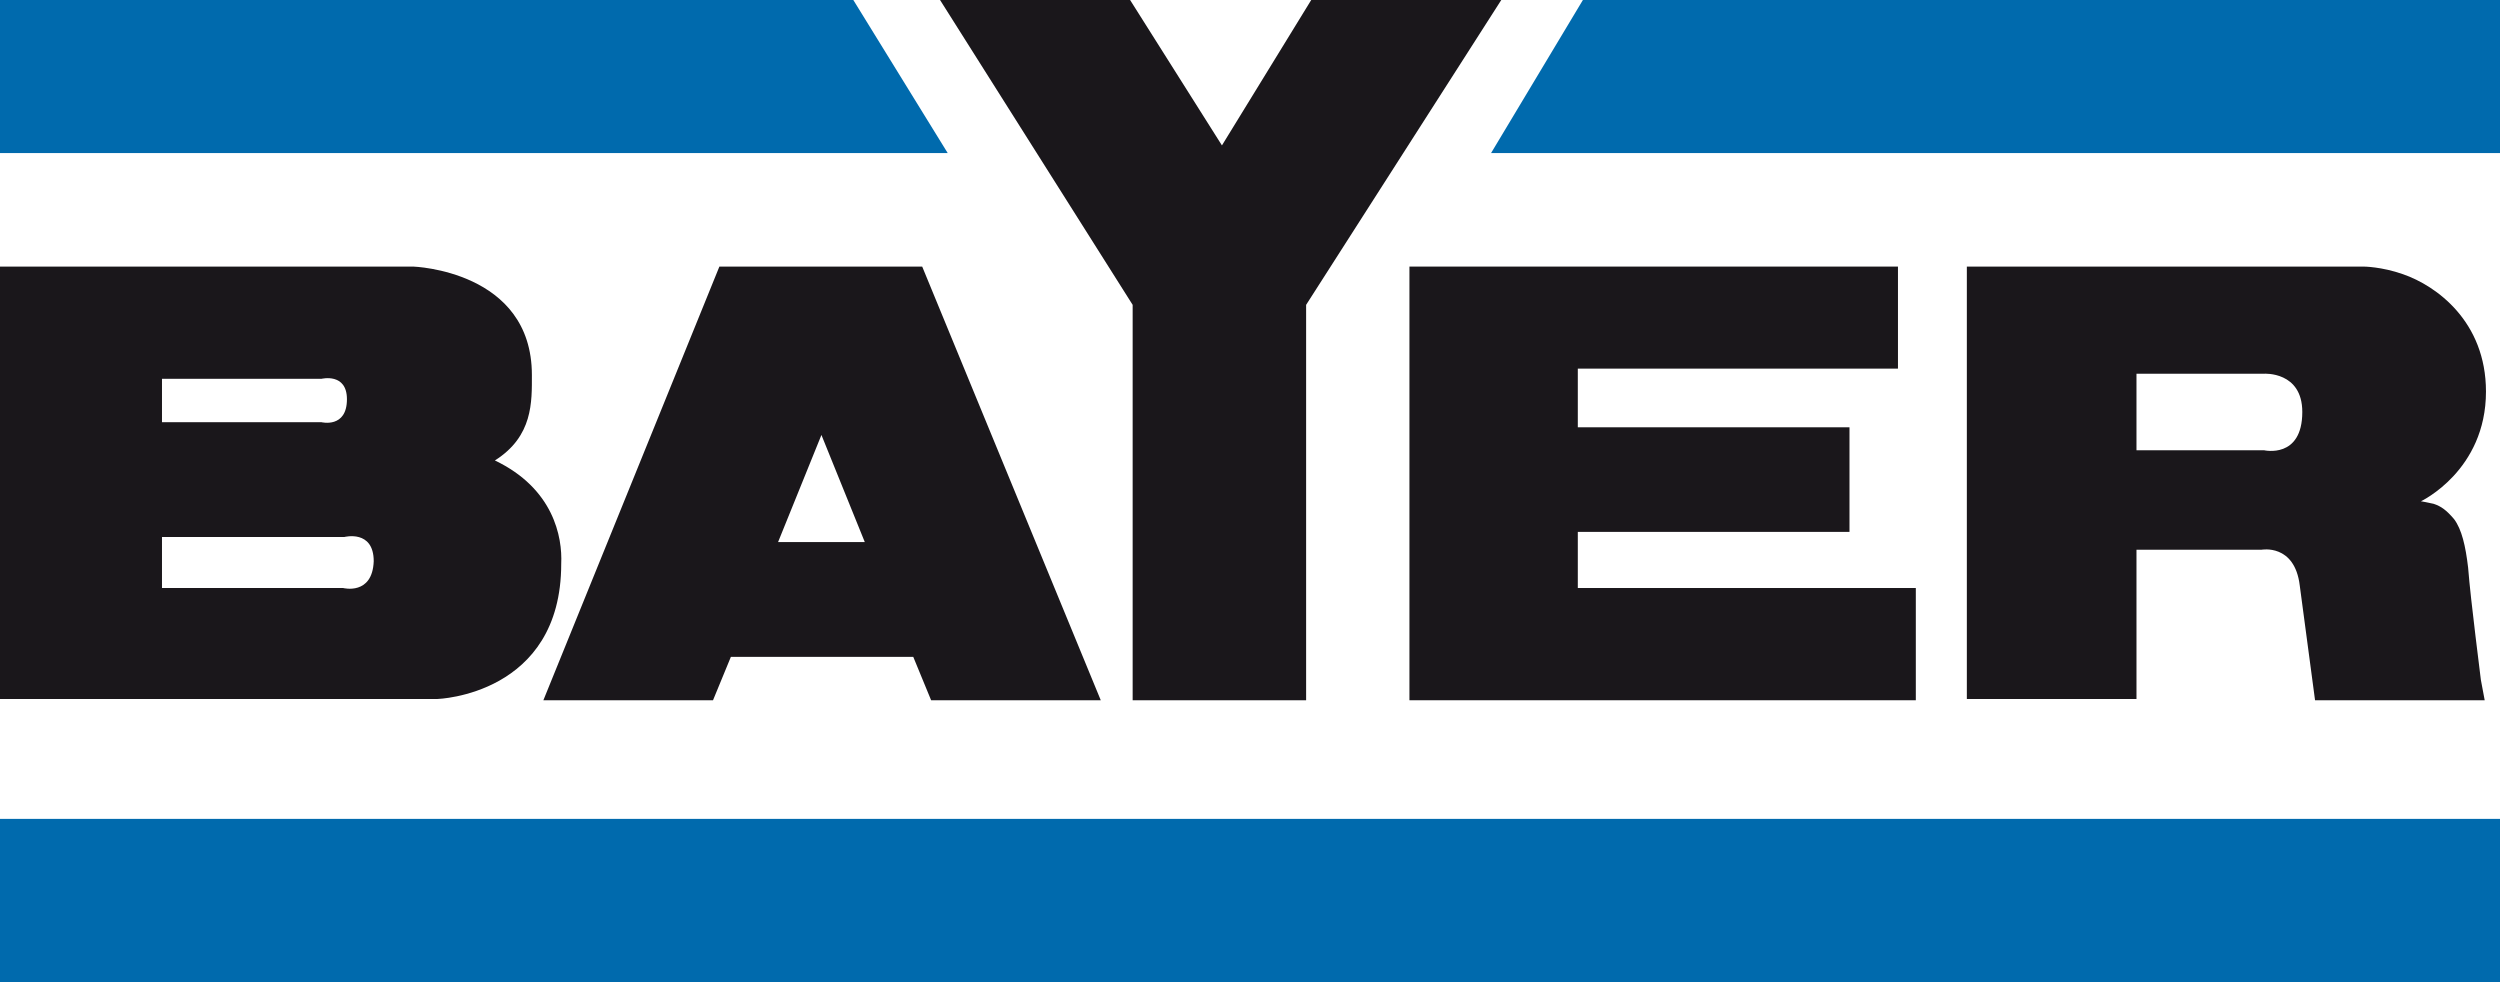 <?xml version="1.0" encoding="UTF-8"?>
<svg xmlns="http://www.w3.org/2000/svg" xmlns:xlink="http://www.w3.org/1999/xlink" version="1.1" id="Ebene_1" x="0px" y="0px" viewBox="0 0 196 77" style="enable-background:new 0 0 196 77;" xml:space="preserve">
<style type="text/css">
	.st0{fill-rule:evenodd;clip-rule:evenodd;fill:#006AAD;}
	.st1{fill-rule:evenodd;clip-rule:evenodd;fill:#1A171B;}
</style>
<path class="st0" d="M0,0h66.9l7.4,12H0V0z"></path>
<path class="st0" d="M116.9,12H196V0h-71.9L116.9,12z"></path>
<path class="st0" d="M0,77V64.2h196V77H0z"></path>
<g>
	<path class="st1" d="M193.5,44.5c-0.2-1.7-0.5-3-1.1-3.8c-0.6-0.7-1-1-1.6-1.2c-0.4-0.1-1-0.2-1-0.2s5.1-2.4,5.1-8.6   c0-5.5-3.9-8.3-6.5-9.2c-1.7-0.6-3.1-0.6-3.1-0.6h-31.1v33.9h13.3V43.1h9.8c0,0,2.6-0.5,3,2.8l1.2,9h13.3l-0.3-1.6   C194.5,53.2,193.7,47.1,193.5,44.5z M177.5,35.3h-10v-6h10c0,0,3-0.2,3,3C180.5,36,177.5,35.3,177.5,35.3z"></path>
	<polygon class="st1" points="123.7,41.7 145,41.7 145,33.5 123.7,33.5 123.7,28.9 148.8,28.9 148.8,20.9 110.5,20.9 110.5,54.9    150.2,54.9 150.2,46.1 123.7,46.1  "></polygon>
	<polygon class="st1" points="102.8,0 95.8,11.4 88.6,0 73.7,0 88.8,23.9 88.8,54.9 95.8,54.9 102.4,54.9 102.4,23.9 117.7,0  "></polygon>
	<path class="st1" d="M56.4,20.9L42.6,54.9h13.3l1.4-3.4h14.3l1.4,3.4h13.3L72.3,20.9H56.4z M61,42.5l3.4-8.4l3.4,8.4H61z"></path>
	<path class="st1" d="M38.8,36.1c3-1.9,2.9-4.6,2.9-6.7c0-8.2-9.3-8.5-9.3-8.5H0v33.9h34.3c0,0,9.7-0.3,9.7-10.6   C44.1,42.1,43.4,38.3,38.8,36.1z M12.7,29.7h12.5c0,0,2-0.5,2,1.6c0,2.3-2,1.8-2,1.8H12.7V29.7z M26.9,46.1H12.7v-4h14.3   c0,0,2.3-0.6,2.3,1.9C29.2,46.7,26.9,46.1,26.9,46.1z"></path>
</g>
</svg>
